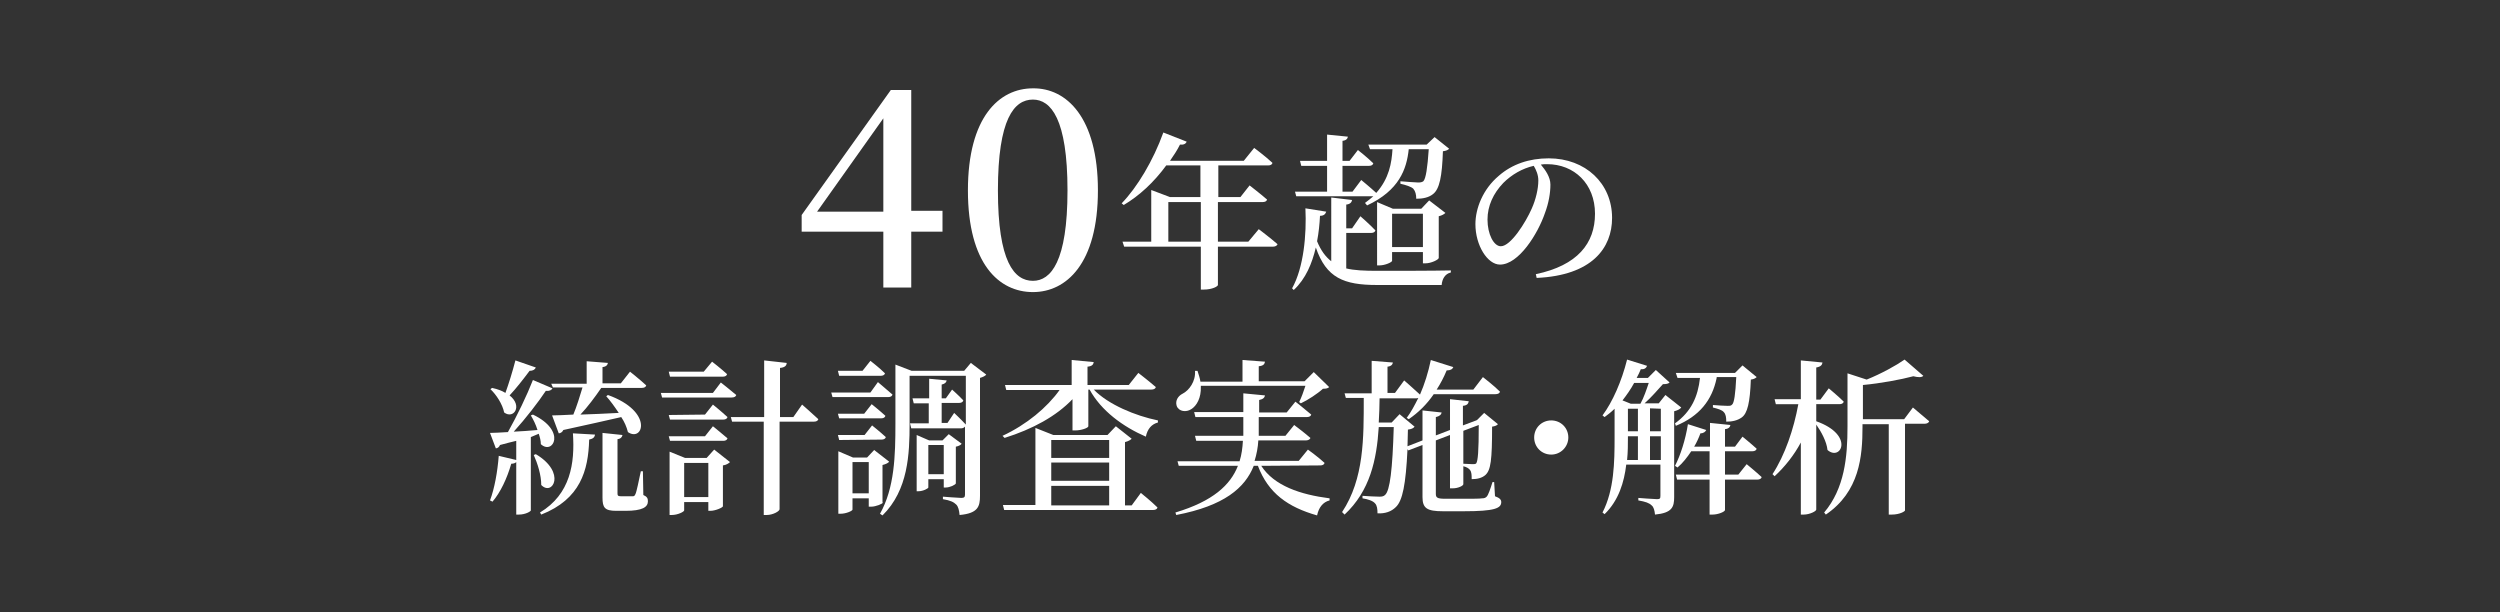 <?xml version="1.0" encoding="utf-8"?>
<!-- Generator: Adobe Illustrator 27.2.0, SVG Export Plug-In . SVG Version: 6.00 Build 0)  -->
<svg version="1.1" id="_レイヤー_2" xmlns="http://www.w3.org/2000/svg" xmlns:xlink="http://www.w3.org/1999/xlink" x="0px"
	 y="0px" viewBox="0 0 600 147" style="enable-background:new 0 0 600 147;" xml:space="preserve">
<rect x="0" y="0" width="600" height="147" fill="#333333" stroke="none"/>
<style type="text/css">
	.st0{fill:#FFFFFF;}
</style>
<g>
	<g>
		<path class="st0" d="M226.2,55.6h-7.5V69H212V55.6h-19.6v-4l21.4-30h4.9v29h7.5L226.2,55.6L226.2,55.6z M212,50.8V28.4l-15.9,22.4
			H212z"/>
		<path class="st0" d="M263.5,45.7c0,17.6-7.6,24.4-15.6,24.4c-8.1,0-15.6-6.7-15.6-24.4c0-17.6,7.5-24.5,15.6-24.5
			C255.9,21.1,263.5,28.1,263.5,45.7z M247.9,67.4c4.3,0,8.3-4.6,8.3-21.7c0-17.2-4-21.8-8.3-21.8c-4.5,0-8.4,4.6-8.4,21.8
			C239.5,62.8,243.4,67.4,247.9,67.4z"/>
		<path class="st0" d="M302.1,55c0,0,2.8,2.1,4.5,3.6c-0.1,0.4-0.6,0.6-1.1,0.6h-13.2v9.2c0,0.3-1.3,1.1-3.4,1.1h-0.7V59.2h-18.4
			l-0.4-1.2h6.9V45.6l4.5,1.7h7.3v-7.6h-8.2c-3,4.1-6.5,7.3-10.2,9.5l-0.5-0.4c3.7-3.8,7.6-10.3,10-17l5.6,2.2
			c-0.2,0.5-0.7,0.8-1.6,0.7c-0.7,1.4-1.5,2.6-2.4,3.9h17.7l2.5-3.1c0,0,2.7,2,4.4,3.6c-0.1,0.4-0.5,0.6-1,0.6h-12v7.6h5.3l2.2-2.8
			c0,0,2.6,2,4.2,3.4c-0.1,0.4-0.5,0.6-1.1,0.6h-10.7V58h7.3L302.1,55z M288.2,58v-9.5h-7.8V58H288.2z"/>
		<path class="st0" d="M323,64.4c2,0.5,4.5,0.6,7.6,0.6c4,0,13.5,0,17.6-0.1v0.5c-1.4,0.3-2.1,1.6-2.2,3h-15.5c-8,0-12.2-1.7-14.7-9
			c-0.9,3.8-2.4,7.5-5.3,10.2l-0.4-0.4c2.8-5,3.5-12.9,3.2-19.2l5,0.8c-0.2,0.6-0.6,1-1.5,1c-0.1,2-0.3,4-0.7,6.1
			c0.9,2.2,2,3.7,3.4,4.8V47.4l5,0.6c-0.1,0.5-0.4,1-1.4,1.1v5.7h1.4l2-2.9c0,0,2.3,2,3.6,3.4c-0.1,0.4-0.5,0.6-1,0.6h-6v8.5H323z
			 M318.5,46v-6.2h-6.2l-0.3-1.2h6.5v-6.3l5,0.5c-0.1,0.5-0.4,0.9-1.3,1v4.8h1.7l2-2.6c0,0,2.3,1.8,3.7,3.2c-0.1,0.4-0.5,0.6-1,0.6
			h-6.4V46h2.4l2.1-2.8c0,0,2.2,1.8,3.6,3.1c3.1-3.5,3.7-7.2,3.9-10.5h-5.4l-0.4-1.1h14l1.9-1.8l3.5,2.8c-0.3,0.3-0.7,0.5-1.5,0.6
			c-0.2,6-0.8,9.1-2.4,10.3c-1,0.8-2.4,1.1-4,1.1c0-1-0.2-1.8-0.7-2.4c-0.5-0.5-1.8-0.9-3.1-1.2v-0.6c1.3,0.1,3.6,0.3,4.3,0.3
			c0.6,0,0.9-0.1,1.2-0.3c0.6-0.6,1-3.2,1.3-7.7h-4.8c-0.5,4.8-2.3,9.9-10,13.5l-0.5-0.6c0.7-0.5,1.4-1.1,2-1.6h-0.1h-18.4l-0.3-1.1
			C310.8,46,318.5,46,318.5,46z M341.5,63.2v-2.7h-7.4v2.1c0,0.3-1.6,1.1-3.1,1.1h-0.5V48.5l3.8,1.6h6.8l1.9-2l3.9,3
			c-0.3,0.3-0.8,0.6-1.6,0.8v10c0,0.4-1.8,1.3-3.2,1.3C342.1,63.2,341.5,63.2,341.5,63.2z M341.5,59.3v-8h-7.4v8H341.5z"/>
		<path class="st0" d="M368.6,65.8c10-2.1,14.2-7.4,14.2-14.5c0-7.2-5-11.9-11.5-11.9c-0.5,0-1,0-1.5,0.1c1.1,1.3,2.3,3,2.3,4.8
			c0,2-0.4,4.4-1.3,6.8c-1.7,5-6.3,12.4-10.8,12.4c-3,0-5.9-4.6-5.9-9.7c0-3.8,1.8-8.4,5.6-11.6c3.2-2.8,7.3-4.2,12-4.2
			c8.8,0,15.2,6,15.2,14.3c0,7.2-4.8,13.8-18.1,14.4L368.6,65.8z M368.1,39.8c-2.7,0.6-5.3,2.1-7.3,4.1c-2.4,2.5-3.8,5.5-3.8,8.8
			c0,3.5,1.5,6.4,3.2,6.4c2.4,0,6-5.8,7.4-9c1-2.2,1.6-4.8,1.6-6.8C369.2,42,368.7,40.8,368.1,39.8z"/>
		<path class="st0" d="M127.4,104.9v17.6c0,0.2-1.2,1-2.9,1h-0.6v-12.6c-0.2,0.2-0.6,0.4-1.2,0.4c-1,3.5-2.6,6.9-4.5,9.1l-0.6-0.3
			c1.1-2.9,1.8-6.9,2.1-10.7l4.2,1v-4.6c-1.2,0.3-2.5,0.6-3.9,1c-0.2,0.5-0.6,0.8-1,0.8l-1.4-3.7c1,0,2.5-0.1,4.3-0.2
			c2.2-3.9,4.6-8.9,6-12.5l4.7,2c-0.2,0.4-0.7,0.7-1.6,0.6c-1.8,2.7-4.8,6.6-7.7,9.8c1.8-0.1,3.7-0.2,5.7-0.4
			c-0.4-1.3-1-2.5-1.6-3.5l0.5-0.2c8.2,3.9,4.8,9.8,1.9,7.1c0-0.8-0.2-1.6-0.5-2.5L127.4,104.9z M128.6,88.2
			c-0.2,0.5-0.7,0.8-1.5,0.8c-1.5,2-3.2,4.2-4.8,5.9c3.2,2.5,1,5.8-1.3,4.1c-0.4-2-1.9-4.3-3.3-5.6l0.4-0.3c1.4,0.3,2.4,0.7,3.2,1.2
			c0.8-2.2,1.7-5.1,2.4-7.8L128.6,88.2z M128.6,109c7.4,4.4,4,10.2,1.3,7.4c0-2.4-0.9-5.2-1.8-7.2L128.6,109z M129.6,123
			c7.3-4.4,8.4-11.8,7.9-19l5.3,0.3c-0.1,0.7-0.5,1-1.4,1.2c-0.2,7.4-2.1,14.3-11.5,18L129.6,123z M132.3,92.1h8.5v-5.4l5.1,0.4
			c-0.1,0.5-0.4,0.9-1.3,1V92h4.4l2.2-2.8c0,0,2.4,1.9,3.9,3.3c-0.1,0.4-0.5,0.6-1.1,0.6h-9.7c-1.5,2.2-3.3,4.6-5,6.4
			c2.7-0.1,5.8-0.2,9.2-0.4c-1-1.5-2-2.9-3-4l0.4-0.3c11.1,4,8.4,11.4,4.8,8.9c-0.3-1.2-0.8-2.4-1.6-3.6c-3.4,0.8-8,1.8-13.9,3.1
			c-0.2,0.5-0.7,0.8-1.1,0.8l-1.6-4.3c1.2,0,3-0.1,5.1-0.2c0.8-1.9,1.6-4.5,2.2-6.5h-7.1L132.3,92.1z M154.4,118.8
			c0.9,0.4,1.1,0.8,1.1,1.5c0,1.4-1.3,2.3-5.4,2.3h-2.2c-2.8,0-3.3-0.8-3.3-3.2v-15.5l4.8,0.5c-0.1,0.5-0.4,0.9-1.2,1v13
			c0,0.5,0.1,0.7,0.8,0.7h1.5c0.7,0,1.2,0,1.4,0c0.3,0,0.4-0.1,0.6-0.5c0.3-0.6,0.8-3.2,1.3-5.5h0.5L154.4,118.8z"/>
		<path class="st0" d="M173,91.8c0,0,2.3,1.8,3.7,3c-0.1,0.4-0.5,0.6-1.1,0.6h-16.7l-0.3-1.1h12.5L173,91.8z M160.8,90.4l-0.3-1.2
			h8.4l2-2.4c0,0,2.2,1.7,3.6,3c-0.1,0.4-0.5,0.6-1,0.6H160.8z M169.2,99.5l1.9-2.4c0,0,2.1,1.7,3.5,3c-0.1,0.4-0.5,0.6-1,0.6h-12.8
			l-0.3-1.1L169.2,99.5L169.2,99.5z M160.8,105.8l-0.3-1.1h8.7l1.9-2.4c0,0,2.1,1.7,3.5,2.9c-0.1,0.4-0.5,0.6-1,0.6H160.8z
			 M171.4,107.9l3.8,3c-0.3,0.3-0.9,0.7-1.7,0.8v9.8c0,0.3-1.8,1.1-3,1.1H170v-2.1h-5.8v2c0,0.3-1.5,1.1-3,1.1h-0.5v-15.2l3.7,1.5
			h5.2L171.4,107.9z M170,119.3v-8.2h-5.8v8.2H170z M192.5,97.1c0,0,2.4,2.1,3.9,3.5c-0.1,0.4-0.5,0.6-1.1,0.6h-8.2v21
			c0,0.5-1.6,1.4-3.1,1.4h-0.7v-22.4h-7.6l-0.3-1.1h8V86.5l5.4,0.6c0,0.6-0.4,1.1-1.6,1.2v11.8h3.2L192.5,97.1z"/>
		<path class="st0" d="M210.7,91.7c0,0,2.1,1.8,3.5,3c-0.1,0.4-0.5,0.6-1,0.6h-13.4l-0.3-1.1h9.4L210.7,91.7z M207.4,99.3l1.8-2.3
			c0,0,2,1.6,3.3,2.8c-0.1,0.4-0.5,0.6-1,0.6h-10.1l-0.3-1.1H207.4z M201.4,105.6l-0.3-1.2h6.4l1.8-2.3c0,0,2,1.6,3.3,2.8
			c-0.1,0.4-0.5,0.6-1,0.6L201.4,105.6L201.4,105.6z M201.4,90.2l-0.3-1.2h5.9l1.9-2.4c0,0,2.2,1.7,3.5,3c-0.1,0.4-0.5,0.6-1.1,0.6
			H201.4z M211.9,120.6c0,0.3-1.7,1-2.8,1h-0.6v-2h-3.9v2.7c0,0.3-1.5,1-2.9,1h-0.5v-15l3.5,1.5h3.4l1.7-1.8l3.6,2.8
			c-0.2,0.3-0.8,0.6-1.6,0.8v9H211.9z M208.5,118.4v-7.5h-3.9v7.5H208.5z M236.7,89.9c-0.2,0.3-0.8,0.6-1.5,0.8V119
			c0,2.6-0.5,4.2-4.9,4.6c-0.1-1.1-0.3-2-0.8-2.5c-0.6-0.6-1.4-1-3.2-1.3v-0.6c0,0,3.7,0.3,4.4,0.3s0.9-0.2,0.9-0.8v-16.3
			c-0.2,0.2-0.5,0.4-0.9,0.4h-12l-0.3-1.2h4.5v-4.8h-3.6l-0.3-1.2h4v-4.7l4.2,0.4c-0.1,0.5-0.4,0.8-1.2,1v3.3h1l1.5-2.1
			c0,0,1.7,1.5,2.7,2.6c-0.1,0.4-0.5,0.6-1,0.6H226v4.8h1.4l1.6-2.4c0,0,1.7,1.6,2.8,2.8V90.2h-13.5v11.5c0,7.2-0.3,15.9-6.5,22
			l-0.6-0.4c3.5-6.2,3.7-14,3.7-21.6V87.5l3.9,1.5h12.6l1.6-1.9L236.7,89.9z M222.8,114.9v2.1c0,0.2-1.2,0.9-2.4,0.9H220v-13.5
			l3,1.3h3.2l1.5-1.5l3.1,2.3c-0.2,0.3-0.8,0.6-1.4,0.7v8.8c0,0.3-1.4,1-2.4,1h-0.5v-2h-3.7V114.9z M222.8,106.8v7h3.7v-7H222.8z"/>
		<path class="st0" d="M240.6,104.6c5.8-2.7,10.7-6.8,13.7-11h-12.8l-0.3-1.2h16v-6l5.3,0.5c-0.1,0.6-0.4,1-1.5,1.1v4.4h9.9l2.3-2.9
			c0,0,2.6,2,4.2,3.4c-0.1,0.4-0.5,0.6-1.1,0.6h-13.8c3.5,3.6,10,6.3,15.4,7.4v0.5c-1.5,0.4-2.5,1.5-2.9,3.4
			c-5.5-2.4-10.7-6.2-13.5-11.3h-0.3v8.8c0,0.4-1.7,1-3.1,1h-0.7v-7.5c-3.9,4.1-9.6,7.2-16.3,9.3L240.6,104.6z M273.8,118.3
			c0,0,2.5,2,4,3.5c-0.1,0.4-0.5,0.6-1.1,0.6H241l-0.3-1.2h7.8v-18.5l4.3,1.7h13l2-2.1l3.8,3c-0.3,0.3-0.8,0.6-1.6,0.8v15.2h1.6
			L273.8,118.3z M252.3,105.6v4.3h13.9v-4.3H252.3z M266.2,111h-13.9v4.4h13.9V111z M252.3,121.3h13.9v-4.7h-13.9L252.3,121.3
			L252.3,121.3z"/>
		<path class="st0" d="M302.7,111.8c3.1,4.8,9.4,6.9,16.4,7.8v0.5c-1.6,0.4-2.6,1.7-3,3.6c-7-2-11.7-5.3-14.2-11.9h-1
			c-2.1,5.3-7.1,9.6-18.6,11.8l-0.2-0.6c9-2.7,13.2-6.6,15-11.2h-14.2l-0.3-1.1h14.9c0.5-1.6,0.7-3.2,0.8-4.9h-11.2l-0.3-1.2h11.6
			v-0.9v-3.6h-11.5l-0.3-1.2h11.8v-4.5l5.2,0.5c-0.1,0.5-0.4,0.9-1.4,1.1v3h6.6l2.1-2.6c0,0,2.3,1.8,3.8,3.1
			c-0.1,0.4-0.5,0.6-1.1,0.6h-11.5v3.7v0.8h6.4l2.1-2.6c0,0,2.4,1.8,3.9,3.1c-0.1,0.4-0.6,0.6-1.1,0.6H302c-0.1,1.7-0.4,3.3-0.9,4.9
			h10.6l2.2-2.7c0,0,2.5,1.8,4,3.2c-0.1,0.4-0.5,0.6-1,0.6L302.7,111.8L302.7,111.8z M288.2,92.8c0.1,2.7-1,4.6-2.3,5.4
			c-1.2,0.8-3,0.6-3.5-0.8c-0.4-1.3,0.4-2.4,1.4-2.9c1.6-0.8,3.2-3,3-5.5h0.6c0.3,1,0.6,1.8,0.7,2.6h10.1v-5.2l5.4,0.4
			c-0.1,0.6-0.4,1-1.5,1.1v3.6h11l2.2-2.2l3.7,3.6c-0.3,0.3-0.7,0.4-1.5,0.4c-1.3,1.2-3.6,2.7-5.3,3.5l-0.4-0.3
			c0.5-1,1.1-2.6,1.5-3.9h-25.1V92.8z"/>
		<path class="st0" d="M358.8,119.1c1.1,0.4,1.5,0.8,1.5,1.4c0,1.5-1.6,2.2-9,2.2h-5c-3.8,0-4.9-0.7-4.9-3.4v-12.5l-3.4,1.3
			l-0.2-0.3c-0.4,8.5-1.2,12.4-2.8,13.9c-1.1,1.1-2.6,1.6-4.4,1.5c0-1-0.1-1.9-0.6-2.4c-0.5-0.6-1.7-1-3-1.2V119
			c1.3,0.1,3.3,0.2,4.1,0.2c0.6,0,1-0.1,1.3-0.4c1.2-1,1.8-6.2,2.1-16.3h-3.6c-0.5,7.9-2.1,15.3-8.2,21l-0.6-0.6
			c5.3-8,5.2-17.8,5.2-27.4H323l-0.3-1.1h6.5v-7.8l5.1,0.4c-0.1,0.5-0.4,0.9-1.3,1v6.3h1.8l2.2-3c0,0,2.3,2,3.8,3.4
			c1.1-2.5,2-5.4,2.6-8.3l5.4,1.7c-0.2,0.5-0.7,0.8-1.6,0.8c-0.7,1.7-1.5,3.2-2.4,4.6h8.8l2.3-3c0,0,2.6,2,4.1,3.5
			c-0.1,0.4-0.5,0.6-1.1,0.6h-14.8c-1.7,2.5-3.8,4.5-6,6l-0.5-0.3c1-1.3,1.9-3,2.8-4.8c-0.2,0.1-0.4,0.1-0.6,0.1h-8.7
			c0,1.9-0.1,3.8-0.2,5.8h3.1l1.9-2l3.6,3c-0.3,0.4-0.8,0.6-1.6,0.7c0,1.4-0.1,2.8-0.1,4l3.6-1.4v-7.2L346,99
			c-0.1,0.5-0.5,0.9-1.4,1.1v4.4l3.4-1.3v-7.4l4.5,0.5c-0.1,0.6-0.4,1-1.4,1.1v4.7l3.2-1.2l0.2-0.1l1.7-1.7l3.3,2.7
			c-0.2,0.3-0.7,0.5-1.4,0.6c0,8-0.3,10.4-1.6,11.6c-0.8,0.7-1.9,1-3.3,1c0-0.9,0-1.7-0.4-2.2c-0.3-0.4-0.8-0.7-1.6-0.9v-0.6
			c0.6,0,1.6,0.1,2.2,0.1c0.5,0,0.7,0,0.9-0.2c0.4-0.6,0.6-2.9,0.6-9.2l-3.7,1.4v12.8c0,0.4-1.3,1-2.5,1H348v-12.8l-3.4,1.3v12.8
			c0,0.9,0.3,1.2,2.2,1.2h4.7c2,0,3.6,0,4.2-0.1c0.5,0,0.8-0.1,1.1-0.4c0.4-0.4,0.9-1.9,1.4-3.5h0.4L358.8,119.1z"/>
		<path class="st0" d="M372.3,109.1c-2.3,0-4.1-1.8-4.1-4.1c0-2.3,1.8-4.1,4.1-4.1c2.3,0,4.1,1.8,4.1,4.1
			C376.4,107.2,374.6,109.1,372.3,109.1z"/>
		<path class="st0" d="M403.5,97.8c-0.3,0.4-0.9,0.7-1.7,0.9v20.6c0,2.4-0.5,3.8-4.6,4.2c-0.1-1-0.3-1.8-0.8-2.2
			c-0.6-0.6-1.5-0.9-3.2-1.2v-0.6c0,0,3.7,0.3,4.5,0.3c0.7,0,0.8-0.2,0.8-0.8v-7.5h-8.2c-0.5,4.2-1.8,8.6-5.2,11.9l-0.5-0.4
			c2.8-5.4,2.9-12.1,2.9-18v-6.9c-0.8,0.8-1.6,1.4-2.4,2l-0.5-0.4c2.4-3.2,4.6-8.2,5.9-13.4l4.8,1.5c-0.2,0.5-0.6,0.9-1.5,0.8
			c-0.3,0.7-0.6,1.4-1,2.1h2.7l1.9-1.9l3.3,3c-0.3,0.3-0.8,0.4-1.6,0.4c-1.2,1.3-2.8,3.2-4.4,4.6h3.4l1.6-2L403.5,97.8z M392.2,91.9
			c-0.8,1.5-1.8,2.9-2.8,4.2l2,0.8h2.3c0.8-1.4,1.5-3.5,2-5H392.2z M390.7,105c0,1.6,0,3.5-0.2,5.4h2.6v-5.7h-2.4V105z M390.7,103.5
			h2.4v-5.4h-2.4V103.5z M396,98v5.5h2.6v-5.4L396,98L396,98z M398.6,110.4v-5.7H396v5.7H398.6z M412,90.7
			c-1.1,5.4-4.2,9.2-9.8,11.5l-0.2-0.6c3.9-2.8,5.5-6.4,6-10.9h-5.4l-0.4-1.2h14.2l1.8-1.8l3.4,2.8c-0.3,0.3-0.7,0.5-1.4,0.6
			c-0.2,5.5-0.8,8.1-2.2,9.1c-1,0.7-2.2,1-3.7,1c0-1-0.1-1.8-0.6-2.3c-0.4-0.5-1.4-0.8-2.6-1.1v-0.6c1.1,0.1,2.9,0.2,3.5,0.2
			s0.8,0,1.1-0.3c0.5-0.4,0.8-2.5,1-6.6H412V90.7z M419.2,111.4c0,0,2.2,1.8,3.6,3.1c-0.1,0.4-0.5,0.6-1,0.6H414v7.3
			c0,0.4-1.6,1.1-3,1.1h-0.7v-8.4h-7.8l-0.3-1.2h8.1v-5.6h-4.4c-1,1.5-2.1,2.9-3.3,3.9l-0.6-0.4c1.3-2.5,2.5-6.2,3.1-10l4.4,1.4
			c-0.2,0.4-0.6,0.8-1.4,0.8c-0.4,1.1-0.9,2.2-1.5,3.2h3.8v-5.7l4.9,0.5c-0.1,0.5-0.4,0.9-1.3,1v4.2h2.4l1.8-2.4
			c0,0,2.1,1.7,3.4,2.9c-0.1,0.4-0.5,0.6-1,0.6H414v5.6h3.2L419.2,111.4z"/>
		<path class="st0" d="M435.9,101.1c9.3,3.3,5.9,9.7,2.7,6.9c-0.2-2-1.5-4.4-2.7-6.1v20.4c0,0.4-1.6,1.2-3,1.2h-0.7v-17.3
			c-1.6,3-3.8,5.8-6.3,8.1l-0.5-0.5c3-4.6,5.1-10.8,6.2-16.8h-5.4l-0.3-1.2h6.3v-9.3l5.2,0.5c-0.1,0.6-0.4,1-1.5,1.2v7.7h1l2-2.7
			c0,0,2.3,1.9,3.6,3.2c-0.1,0.4-0.5,0.6-1,0.6h-5.6L435.9,101.1L435.9,101.1z M459.1,97.8c0,0,2.4,2,3.9,3.3
			c-0.1,0.4-0.6,0.6-1.1,0.6h-4.7v20.8c0,0.2-1.2,1-3.2,1h-0.7v-21.7H447v0.7c0,7-0.7,15.5-8.8,21l-0.4-0.5
			c4.9-5.8,5.6-13.3,5.6-20.6V89.6l4.6,1.5c3.5-1.4,7.1-3.4,9.1-4.8l4.5,3.9c-0.4,0.4-1.2,0.4-2.4,0.1c-3,0.8-7.8,1.7-12.1,2.1v8.2
			h9.9L459.1,97.8z"/>
	</g>
</g>
</svg>
